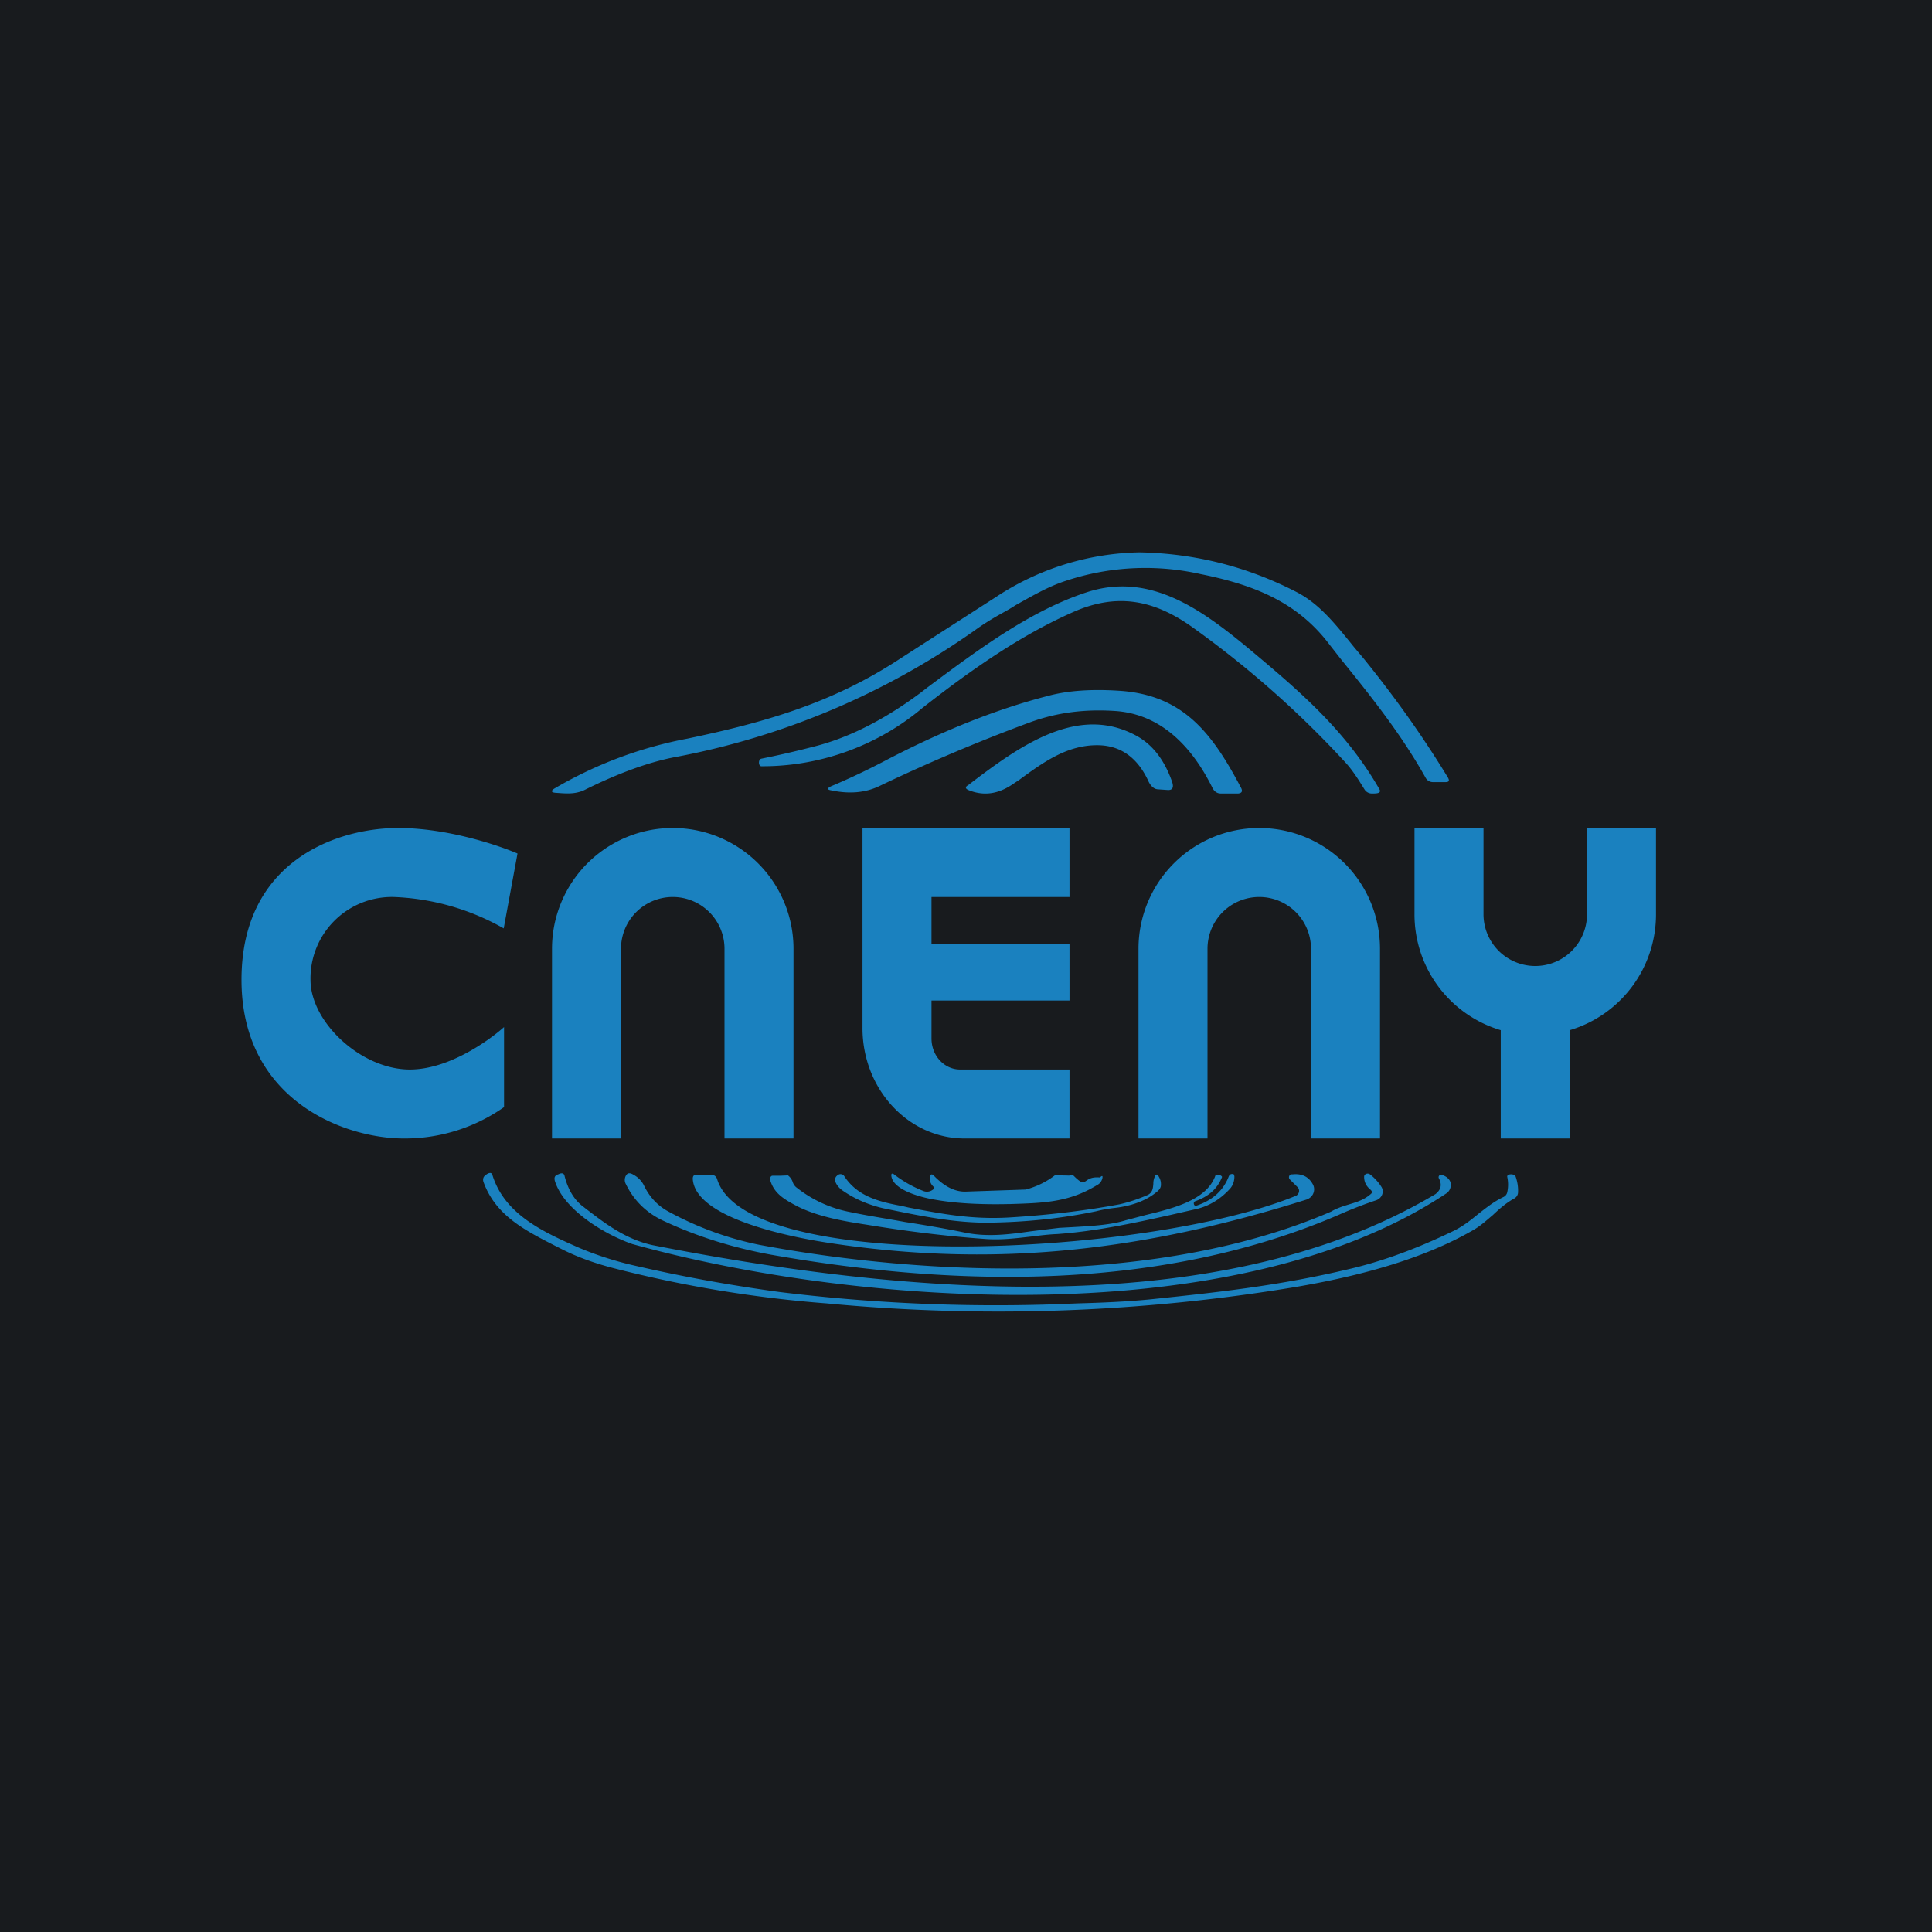<svg width="56" height="56" viewBox="0 0 56 56" xmlns="http://www.w3.org/2000/svg"><path fill="#181B1E" d="M0 0h56v56H0z"/><path d="M16.08 22.85a11.98 11.98 0 0 1 3.84-1.44c2.25-.47 4.18-1.03 6.08-2.26l2.86-1.84a7.79 7.79 0 0 1 4.17-1.3c1.62.03 3.14.42 4.57 1.16.64.34 1.07.87 1.65 1.59l.27.32c.9 1.11 1.72 2.26 2.45 3.46.05.09.03.13-.07.13h-.36a.24.24 0 0 1-.22-.13c-.7-1.25-1.56-2.33-2.45-3.43l-.43-.55c-.94-1.17-2.2-1.63-3.64-1.92a7.3 7.3 0 0 0-3.92.2c-.52.17-.97.44-1.44.7-.15.1-.3.18-.46.27-.25.14-.49.29-.71.45a22.14 22.14 0 0 1-8.73 3.69c-.72.14-1.6.45-2.6.95-.28.13-.54.1-.83.08-.14-.01-.15-.06-.03-.13Zm15.05-5.12c-1.55.68-3 1.7-4.38 2.78a7.21 7.21 0 0 1-4.68 1.7c-.09 0-.1-.2 0-.22.5-.1 1.02-.22 1.52-.35 1-.25 2.03-.77 3.08-1.55l.22-.17c1.45-1.08 2.96-2.21 4.6-2.75 1.82-.6 3.31.47 4.73 1.65 1.47 1.23 2.78 2.35 3.76 4.05.08.13-.1.13-.18.13h-.02a.25.25 0 0 1-.23-.12l-.15-.24c-.13-.2-.26-.39-.43-.57a28.67 28.67 0 0 0-4.38-3.87c-1.15-.83-2.22-1.01-3.46-.47Zm-.75 2.44c-1.48.38-3.03 1-4.65 1.84-.53.28-1.07.54-1.64.78-.12.06-.12.1.01.12.53.11 1 .07 1.42-.14a51.43 51.43 0 0 1 4.3-1.82c.83-.31 1.66-.4 2.53-.34 1.3.1 2.2 1.02 2.8 2.24.03.05.06.09.1.11.04.03.09.04.14.04h.5c.1-.01.14-.06.08-.17-.83-1.57-1.67-2.7-3.56-2.81-.8-.05-1.47 0-2.03.15Zm-2.32 2.59c1.5-1.15 3.16-2.33 4.83-1.46.49.25.85.7 1.08 1.35.06.17.02.25-.11.25l-.28-.02c-.12 0-.21-.08-.28-.21-.32-.71-.82-1.07-1.5-1.07-.86 0-1.53.47-2.25 1l-.18.12c-.43.3-.86.36-1.3.18-.09-.04-.1-.09-.01-.14Zm3.17 15.02-.78.03a51.34 51.34 0 0 1-7.85-.36c-1.4-.19-2.79-.44-4.18-.76a9.63 9.63 0 0 1-1.63-.52c-1.07-.47-2.17-.98-2.52-2.12-.03-.09-.13-.04-.18 0-.08.05-.1.12-.08.2.35.98 1.2 1.41 2.1 1.87l.12.06c.46.24.98.43 1.56.58a35.72 35.72 0 0 0 6.17 1.02 52.6 52.6 0 0 0 13.62-.48c1.75-.3 3.63-.78 5.13-1.65.21-.12.38-.28.56-.43.18-.17.37-.34.6-.47a.24.24 0 0 0 .09-.07.21.21 0 0 0 .04-.1c.01-.15-.01-.31-.07-.48-.04-.09-.27-.08-.24.02.03.14.03.29 0 .43a.2.2 0 0 1-.12.15c-.27.13-.48.3-.7.47-.22.18-.44.36-.72.5-1.09.53-2.11.9-3.07 1.12-2.02.48-3.8.67-5.71.87-.7.07-1.42.1-2.14.12Zm-12.9-1.72c-.81-.28-2-1-2.25-1.84-.02-.09 0-.15.1-.18.06-.03.15-.06.18.03.1.41.29.72.55.91l.09.07c.56.43 1.14.87 1.91 1.04 6.83 1.34 16.27 2.36 22.7-1.48.16-.13.19-.27.1-.45-.04-.06.03-.14.1-.1.11.04.19.1.23.2a.3.3 0 0 1-.1.32c-6.05 4.05-17.01 3.31-23.61 1.48Zm21.21-1.95c0 .15.06.27.18.37.06.05.06.1 0 .14-.2.17-.42.23-.65.3-.16.05-.32.1-.49.2-4.92 2.13-11.57 1.9-16.58.96a9.4 9.4 0 0 1-2.62-.96c-.3-.16-.55-.41-.72-.77a.73.73 0 0 0-.3-.3c-.1-.06-.16-.05-.2 0a.25.25 0 0 0-.02.27c.24.49.61.85 1.12 1.08.97.45 2 .77 3.1.97 5.44.96 11.35 1.04 16.45-1.16.36-.16.72-.3 1.08-.42.17-.06.24-.25.15-.39a1.4 1.4 0 0 0-.33-.36c-.07-.05-.17-.01-.17.07Zm-1.93.3-.22-.22a.09.09 0 0 1 .01-.14.1.1 0 0 1 .06-.01c.28-.03.48.07.6.3.06.12.03.27-.07.36a.35.35 0 0 1-.12.07c-4.57 1.44-8.9 2.01-13.82 1.26-1.06-.16-3.9-.7-3.97-1.86 0-.08.03-.12.11-.12h.42a.2.2 0 0 1 .12.04c.03.03.05.06.06.1.89 2.78 12.46 2.23 16.75.48.12-.04.15-.18.07-.26Zm-14.63-.14a.41.41 0 0 0-.14-.2l-.24.01h-.2c-.02 0-.04 0-.06.03a.08.08 0 0 0-.02.08c.11.4.4.57.8.78.6.3 1.35.43 2.01.53 1.15.19 2.29.33 3.4.41.48.04.93-.02 1.38-.07.24-.03.48-.06.73-.07 1.12-.08 2.19-.31 3.27-.55l.7-.16c.4-.08.74-.28 1.02-.58.1-.1.15-.23.15-.38l-.01-.05a.06.06 0 0 0-.06-.02c-.05 0-.07.03-.09.06-.15.4-.46.7-.95.86-.06.02-.1-.1-.03-.13.4-.14.65-.37.78-.7.01-.05-.18-.12-.2-.02-.27.7-1.24.93-2.02 1.12l-.57.15c-.44.14-1.04.17-1.56.2l-.37.02-.82.1c-.63.09-1.25.17-1.9.04-.58-.12-1.17-.22-1.75-.31-.54-.1-1.08-.18-1.6-.29a3.57 3.57 0 0 1-1.53-.7.32.32 0 0 1-.12-.16Zm10.28.37c.15-.07.16-.2.17-.33 0-.07.01-.13.04-.2.03-.08.08-.09.12 0a.4.4 0 0 1 .06.24c0 .07-.04.13-.1.18-.3.26-.72.42-1.22.48-.18.02-.37.05-.56.1-.96.2-2.02.32-3.18.33-1 0-2.03-.22-3-.42-.42-.1-.8-.26-1.15-.5a.63.63 0 0 1-.12-.1c-.15-.17-.15-.29-.02-.37a.13.13 0 0 1 .17.04c.38.58.98.74 1.69.87l.17.04c.99.19 1.84.35 2.91.29 1.16-.07 2.23-.2 3.2-.38.27-.06.54-.15.82-.27Zm-2.15-.57c-.03-.03-.06-.03-.09 0 0 .01-.16 0-.28 0l-.14-.02a2.4 2.4 0 0 1-.87.43l-1.76.06c-.3 0-.6-.15-.9-.46-.06-.06-.1-.05-.11.04-.02.1.01.19.09.27.04.04.03.07-.02.1a.28.28 0 0 1-.27.03 3.46 3.46 0 0 1-.82-.46c-.08-.07-.12-.05-.1.05.08.4.88.6 1.24.66.6.11 1.34.15 2.18.13h.03c.96-.03 1.7-.05 2.51-.55.08-.04.12-.1.15-.18.02-.1 0-.1-.07-.04-.24-.02-.33.05-.4.1-.09.06-.13.08-.37-.16ZM15 24.74l-.4 2.17a6.97 6.97 0 0 0-3.19-.91A2.36 2.36 0 0 0 9 28.4c0 1.23 1.47 2.6 2.88 2.6 1.12 0 2.28-.83 2.73-1.23v2.32a5 5 0 0 1-2.9.91C9.94 33 7 31.86 7 28.4c0-3.44 2.76-4.4 4.54-4.4 1.43 0 2.9.5 3.46.74Zm1 2.76a3.5 3.5 0 1 1 7 0V33h-2v-5.5a1.5 1.5 0 0 0-3 0V33h-2v-5.5ZM36.5 24a3.5 3.5 0 0 0-3.5 3.5V33h2v-5.5a1.5 1.5 0 0 1 3 0V33h2v-5.5a3.5 3.5 0 0 0-3.5-3.5Zm4.5 2.5a3.5 3.5 0 0 0 2.5 3.36V33h2v-3.14A3.5 3.5 0 0 0 48 26.5V24h-2v2.5a1.5 1.5 0 0 1-3 0V24h-2v2.5Zm-16 3.3V24h6v2h-4v1.36h4V29h-4v1.1c0 .5.37.9.83.9H31v2h-3.04C26.32 33 25 31.56 25 29.8Z" fill="#1A81BF"/></svg>